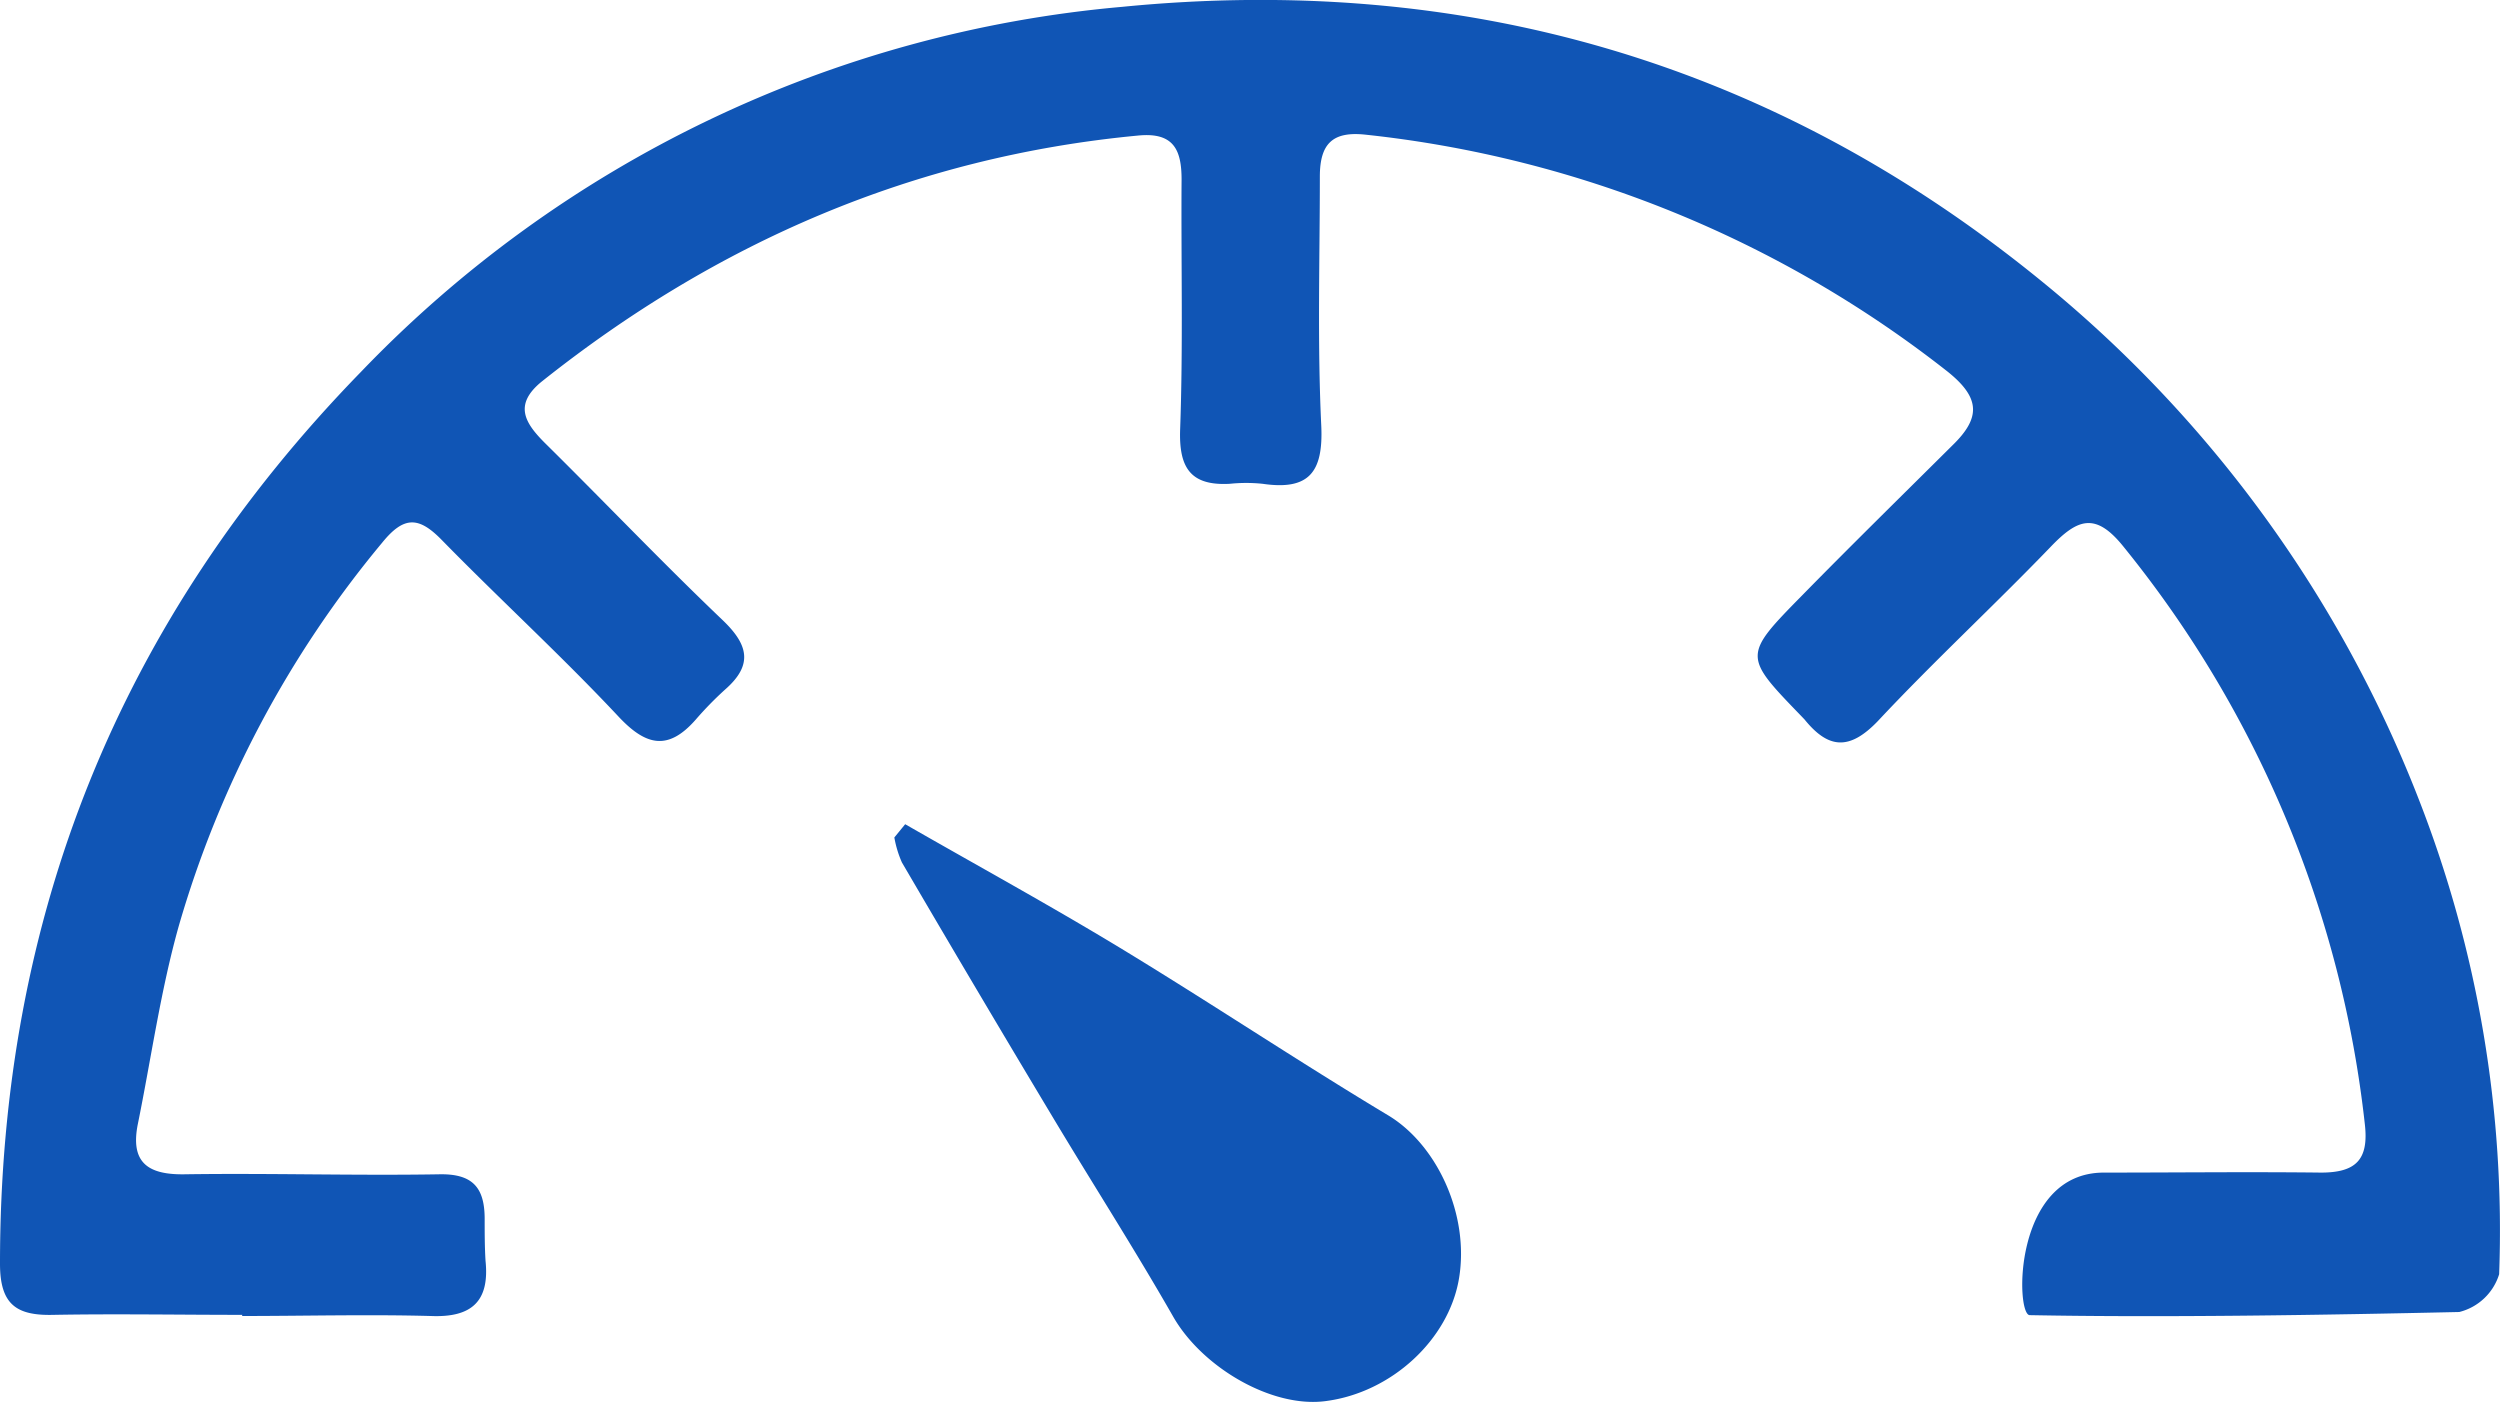 <svg id="Layer_1" data-name="Layer 1" xmlns="http://www.w3.org/2000/svg" viewBox="0 0 175.38 98.35"><defs><style>.cls-1{fill:#1055b5}</style></defs><title>Icons-Difficulty2_sil</title><g id="_1" data-name="1"><path class="cls-1" d="M17 92.24c-4.42.0-8.83-.08-13.24.0C1.12 92.31.0 91.49.0 88.65.0 64.39 8.34 43.53 25.31 26.1A84.23 84.23.0 0 1 78.72.48c24-2.36 45.65 3.88 64.47 19.22A87.91 87.91.0 0 1 169.7 56.12a83.13 83.13.0 0 1 5.62 33.27 3.92 3.92.0 0 1-2.8 2.65c-9.38.21-20.75.4-30.13.22-1 0-1.19-10 5.2-10 5.08.0 10.16-.06 15.23.0 2.46.0 3.36-.91 3.08-3.38A77.82 77.82.0 0 0 149 38.39c-2-2.51-3.26-2-5.17.0-4 4.15-8.17 8-12.1 12.2-2 2.08-3.47 1.94-5.14-.12l-.23-.24c-4.07-4.21-4.1-4.23.08-8.48 3.47-3.54 7-7 10.52-10.5 2-1.94 2-3.35-.42-5.25A79.75 79.75.0 0 0 95.82 9.45c-2.34-.26-3.23.63-3.23 2.94.0 5.83-.18 11.67.1 17.49.15 3.28-.89 4.53-4.11 4.06a11.15 11.15.0 0 0-2.31.0c-2.76.15-3.58-1.13-3.48-3.84.21-5.82.06-11.66.1-17.5.0-2.1-.56-3.34-3.06-3.09C64.11 11 50.27 17 38 26.77c-2 1.63-1.17 2.92.26 4.34 4.15 4.1 8.18 8.33 12.4 12.36 1.82 1.73 2.21 3.15.21 4.9a24.35 24.35.0 0 0-2.07 2.12c-1.91 2.17-3.46 1.86-5.4-.21C39.39 46 35.08 42.06 31 37.89c-1.61-1.65-2.65-1.72-4.19.18A74.2 74.2.0 0 0 12.53 65c-1.27 4.53-1.92 9.23-2.86 13.85-.53 2.65.64 3.56 3.23 3.53 6-.09 11.92.1 17.87.0 2.39-.06 3.21.93 3.23 3.06.0 1 0 2 .06 3 .3 2.88-1 4-3.84 3.88-4.41-.12-8.83.0-13.24.0z"/><path class="cls-1" d="M63.5 57.82c5 2.87 10.06 5.64 15 8.63 6.35 3.85 12.56 8 18.91 11.81 3.43 2.08 5.69 7 4.94 11.44-.72 4.28-4.74 8-9.36 8.59-3.77.5-8.65-2.37-10.68-5.91-2.76-4.83-5.77-9.51-8.62-14.28q-5.26-8.77-10.42-17.6a7.53 7.53.0 0 1-.53-1.75z"/></g></svg>